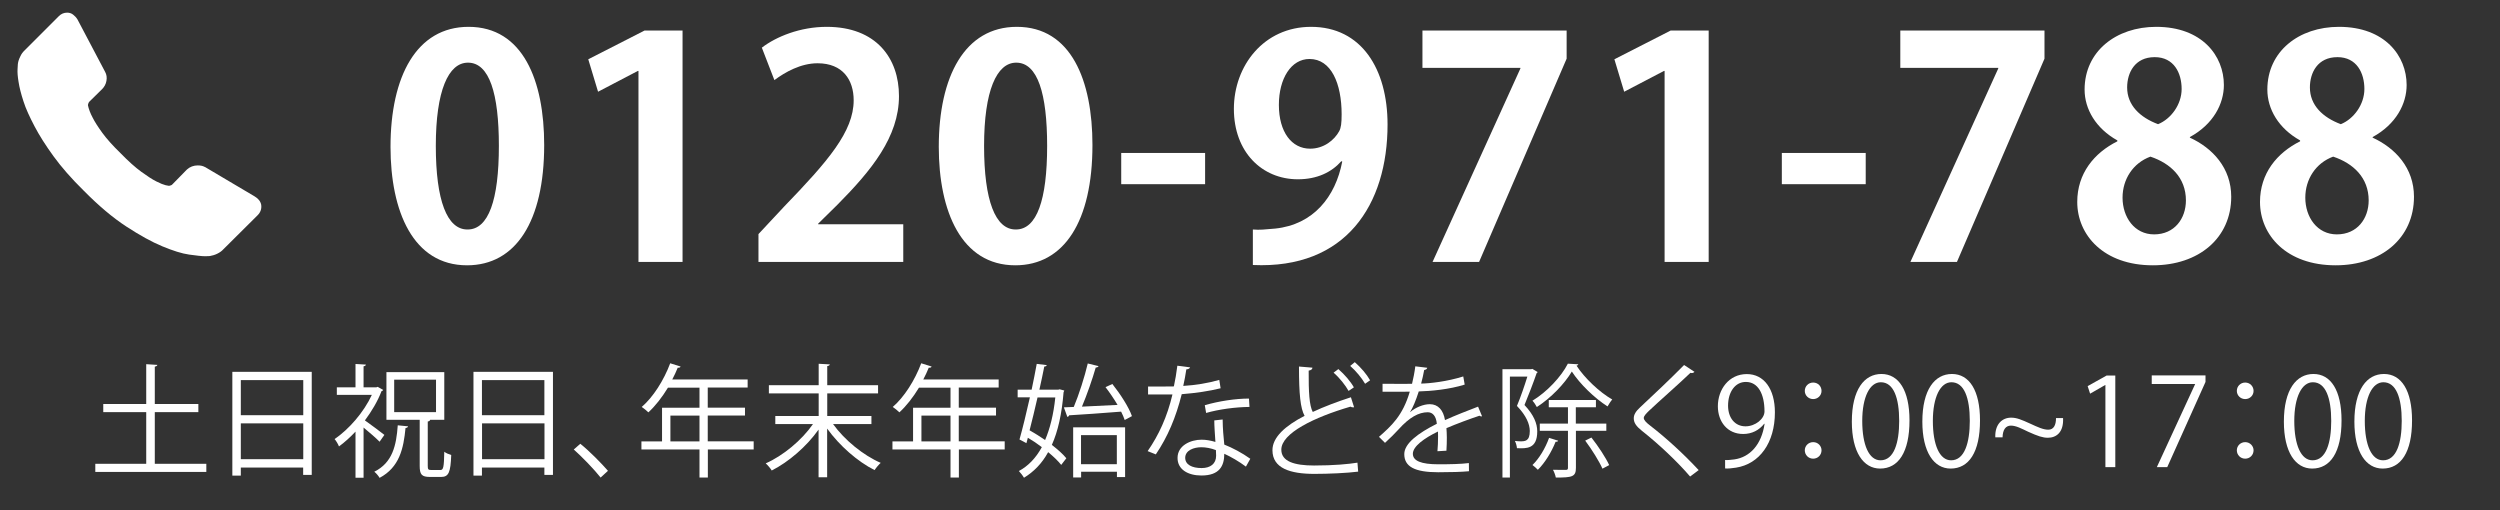 <?xml version="1.0" encoding="utf-8"?>
<!-- Generator: Adobe Illustrator 25.2.1, SVG Export Plug-In . SVG Version: 6.00 Build 0)  -->
<svg version="1.1" id="レイヤー_1" xmlns="http://www.w3.org/2000/svg" xmlns:xlink="http://www.w3.org/1999/xlink" x="0px"
	 y="0px" viewBox="0 0 245 50" style="enable-background:new 0 0 245 50;" xml:space="preserve">
<rect x="0" y="0" width="245" height="50" fill="#333333" stroke="none"/>
<style type="text/css">
	.st0{display:none;fill:#B90043;}
	.st1{fill:#FFFFFF;}
</style>
<rect x="0.33" class="st0" width="244.89" height="50"/>
<g>
	<g>
		<path class="st1" d="M15.17,45.45h5.05v0.8H9.34v-0.8h4.99v-5.06h-4.21v-0.8h4.21v-3.9l1.09,0.07c-0.01,0.08-0.08,0.14-0.25,0.17
			v3.66h4.27v0.8h-4.27V45.45z"/>
		<path class="st1" d="M22.77,36.44h7.78v10.1h-0.84v-0.72H23.6v0.79h-0.83V36.44z M29.71,37.25H23.6v3.44h6.12V37.25z M23.6,45
			h6.12v-3.51H23.6V45z"/>
		<path class="st1" d="M37.55,38.21c-0.02,0.06-0.08,0.11-0.16,0.12c-0.38,1-0.97,1.98-1.63,2.87c0.55,0.38,1.62,1.19,1.91,1.42
			l-0.47,0.67c-0.31-0.32-1.02-0.94-1.57-1.39v4.92h-0.79v-4.52c-0.53,0.56-1.08,1.06-1.62,1.45c-0.08-0.22-0.3-0.58-0.43-0.72
			c1.38-0.94,2.85-2.6,3.65-4.33h-3.43v-0.74h1.83v-2.29l1.02,0.06c-0.01,0.08-0.07,0.14-0.23,0.17v2.06h1.25l0.13-0.05L37.55,38.21
			z M39.99,41.78c-0.02,0.1-0.1,0.14-0.25,0.17c-0.19,2-0.59,3.84-2.54,4.88c-0.11-0.19-0.34-0.47-0.52-0.6
			c1.79-0.89,2.16-2.58,2.3-4.55L39.99,41.78z M41.92,45.65c0,0.35,0.05,0.41,0.34,0.41h0.9c0.29,0,0.35-0.26,0.38-1.79
			c0.17,0.14,0.47,0.26,0.68,0.32c-0.06,1.69-0.25,2.15-0.98,2.15h-1.1c-0.82,0-1.01-0.24-1.01-1.09v-4.51h-3.26v-4.67h5.67v4.67
			h-1.39c-0.01,0.08-0.07,0.14-0.23,0.17V45.65z M38.63,37.21v3.18h4.1v-3.18H38.63z"/>
		<path class="st1" d="M46.41,36.44h7.78v10.1h-0.84v-0.72h-6.12v0.79h-0.83V36.44z M53.35,37.25h-6.12v3.44h6.12V37.25z M47.24,45
			h6.12v-3.51h-6.12V45z"/>
		<path class="st1" d="M56.87,43.49c0.89,0.71,2.06,1.9,2.71,2.65l-0.72,0.66c-0.6-0.77-1.82-2.03-2.63-2.75L56.87,43.49z"/>
		<path class="st1" d="M73.86,43.26v0.79h-4.49v2.75h-0.82v-2.75h-5.69v-0.79h2.02v-3.3h3.67v-1.97h-3.09
			c-0.58,0.95-1.24,1.8-1.92,2.42c-0.14-0.14-0.46-0.41-0.65-0.53c1.12-0.96,2.17-2.62,2.79-4.28l1.02,0.32
			c-0.05,0.11-0.16,0.13-0.28,0.11c-0.16,0.4-0.34,0.78-0.54,1.16h7.39v0.79h-3.91v1.97h3.65v0.77h-3.65v2.53H73.86z M65.7,43.26
			h2.85v-2.53H65.7V43.26z"/>
		<path class="st1" d="M81.64,41.56c1.12,1.56,2.97,3.07,4.67,3.8c-0.19,0.17-0.46,0.49-0.6,0.71c-1.66-0.83-3.45-2.4-4.65-4.07
			v4.77h-0.84V42.1c-1.18,1.67-2.95,3.18-4.59,4.01c-0.13-0.22-0.4-0.53-0.59-0.7c1.69-0.74,3.54-2.27,4.63-3.85h-3.69v-0.79h4.25
			v-2.22h-4.88v-0.8h4.88v-2.1l1.09,0.06c-0.01,0.08-0.08,0.14-0.25,0.17v1.87h4.98v0.8h-4.98v2.22h4.33v0.79H81.64z"/>
		<path class="st1" d="M98.46,43.26v0.79h-4.49v2.75h-0.82v-2.75h-5.69v-0.79h2.02v-3.3h3.67v-1.97h-3.09
			c-0.58,0.95-1.24,1.8-1.92,2.42c-0.14-0.14-0.46-0.41-0.65-0.53c1.12-0.96,2.17-2.62,2.79-4.28l1.02,0.32
			c-0.05,0.11-0.16,0.13-0.28,0.11c-0.16,0.4-0.34,0.78-0.54,1.16h7.39v0.79h-3.91v1.97h3.65v0.77h-3.65v2.53H98.46z M90.3,43.26
			h2.85v-2.53H90.3V43.26z"/>
		<path class="st1" d="M103.84,38.15l0.46,0.12l-0.07,0.17c-0.17,2.12-0.55,3.83-1.15,5.16c0.59,0.46,1.09,0.9,1.42,1.31L104,45.56
			c-0.3-0.38-0.76-0.82-1.28-1.25c-0.61,1.12-1.42,1.93-2.37,2.51c-0.11-0.2-0.34-0.49-0.5-0.66c0.9-0.48,1.66-1.26,2.25-2.34
			c-0.44-0.34-0.91-0.65-1.37-0.92l-0.14,0.53l-0.68-0.36c0.3-1.05,0.67-2.58,1.02-4.13h-1.2v-0.75h1.37
			c0.19-0.9,0.36-1.76,0.5-2.53l0.98,0.12c-0.01,0.08-0.08,0.13-0.24,0.14c-0.13,0.68-0.3,1.46-0.48,2.27h1.85L103.84,38.15z
			 M101.68,38.94c-0.25,1.12-0.53,2.24-0.78,3.23c0.5,0.28,1.02,0.61,1.52,0.95c0.48-1.12,0.83-2.51,1-4.17H101.68z M109.01,37.63
			c0.78,0.98,1.62,2.28,1.92,3.15l-0.71,0.38c-0.08-0.24-0.2-0.52-0.35-0.82c-1.9,0.16-3.84,0.28-5.1,0.36
			c-0.02,0.1-0.1,0.14-0.17,0.16l-0.34-0.94l0.97-0.04c0.5-1.19,1.07-2.97,1.37-4.26l1.06,0.26c-0.04,0.08-0.13,0.13-0.28,0.14
			c-0.32,1.12-0.86,2.67-1.35,3.83l3.49-0.17c-0.35-0.59-0.77-1.21-1.18-1.74L109.01,37.63z M105.17,46.8v-4.92h5.09v4.87h-0.8
			v-0.52h-3.51v0.56H105.17z M109.45,42.64h-3.51v2.85h3.51V42.64z"/>
		<path class="st1" d="M116.63,36c-0.04,0.1-0.16,0.19-0.37,0.2c-0.08,0.53-0.19,1.15-0.3,1.62c1.18-0.07,2.48-0.28,3.53-0.59
			l0.13,0.82c-1.12,0.28-2.43,0.47-3.81,0.58c-0.58,2.3-1.37,4.17-2.54,5.9l-0.8-0.32c1.09-1.57,1.92-3.37,2.43-5.55h-2.39v-0.78
			h1.43c0.37,0,0.76-0.01,1.1-0.01c0.14-0.64,0.25-1.32,0.34-2.03L116.63,36z M119.82,41.11c0.01,0.97,0.08,1.63,0.16,2.46
			c0.77,0.3,1.76,0.82,2.55,1.39l-0.43,0.77c-0.66-0.5-1.48-0.97-2.12-1.26c0,1.2-0.48,2.13-2.24,2.13c-1.33,0-2.35-0.6-2.34-1.73
			c0-1.2,1.26-1.78,2.36-1.78c0.43,0,0.88,0.08,1.35,0.22c-0.05-0.77-0.11-1.55-0.11-2.11L119.82,41.11z M119.16,44.11
			c-0.49-0.19-1-0.28-1.43-0.28c-0.72,0-1.57,0.29-1.58,1.03c0,0.68,0.67,1.01,1.61,1.01c0.86,0,1.42-0.42,1.42-1.21
			C119.17,44.47,119.17,44.29,119.16,44.11z M122.45,39.88c-1.36,0.01-3,0.23-4.25,0.59l-0.13-0.76c1.37-0.4,3.02-0.65,4.33-0.65
			L122.45,39.88z"/>
		<path class="st1" d="M132.7,39.91c-0.02,0.01-0.06,0.01-0.1,0.01c-0.08,0-0.18-0.02-0.25-0.07c-3.56,1.04-6.79,2.61-6.78,4.22
			c0,1.15,1.27,1.55,3.21,1.55c1.93,0,3.41-0.14,4.25-0.28l0.07,0.88c-1.1,0.14-2.89,0.22-4.29,0.22c-2.38,0-4.1-0.55-4.11-2.31
			c-0.01-1.28,1.27-2.41,3.15-3.38c-0.41-0.73-0.55-2.12-0.55-4.83l1.32,0.11c-0.01,0.16-0.13,0.25-0.37,0.29
			c-0.01,2.1,0.06,3.41,0.4,4.05c1.13-0.53,2.42-1.01,3.74-1.44L132.7,39.91z M131.16,36.17c0.62,0.54,1.2,1.22,1.52,1.79
			l-0.52,0.35c-0.31-0.55-0.86-1.26-1.47-1.79L131.16,36.17z M132.77,35.49c0.62,0.55,1.16,1.18,1.5,1.78l-0.49,0.34
			c-0.34-0.58-0.88-1.24-1.46-1.75L132.77,35.49z"/>
		<path class="st1" d="M145.24,40.79c-0.02,0.01-0.05,0.02-0.07,0.02c-0.07,0-0.13-0.04-0.18-0.07c-0.91,0.3-2.24,0.79-3.24,1.22
			c0.02,0.28,0.04,0.59,0.04,0.93c0,0.38-0.01,0.82-0.04,1.28l-0.88,0.05c0.04-0.43,0.06-0.98,0.06-1.45c0-0.18,0-0.35-0.01-0.48
			c-1.36,0.66-2.46,1.46-2.46,2.18c0,0.7,0.83,1.03,2.48,1.03c1.16,0,2.24-0.02,3.01-0.12l0.01,0.8c-0.71,0.07-1.79,0.1-3.02,0.1
			c-2.3,0-3.32-0.55-3.32-1.78c0-1.05,1.39-2.07,3.19-2.97c-0.07-0.76-0.41-1.13-0.89-1.13c-0.88,0-1.79,0.49-2.87,1.69
			c-0.34,0.37-0.8,0.84-1.32,1.31l-0.59-0.59c1.2-1.06,2.33-2.06,3.02-4.43l-0.67,0.01h-2v-0.78c0.73,0.01,1.58,0.01,2.07,0.01
			l0.82-0.01c0.13-0.55,0.24-1.07,0.32-1.71l1.17,0.14c-0.02,0.12-0.12,0.19-0.3,0.22c-0.08,0.48-0.19,0.9-0.3,1.33
			c0.82-0.01,2.57-0.2,4.13-0.7l0.14,0.8c-1.5,0.47-3.31,0.64-4.5,0.67c-0.29,0.9-0.59,1.62-0.86,2.03h0.01
			c0.53-0.47,1.32-0.78,1.93-0.78c0.82,0,1.33,0.59,1.49,1.56c1.01-0.46,2.28-0.95,3.24-1.32L145.24,40.79z"/>
		<path class="st1" d="M150.17,36.15l0.52,0.31c-0.01,0.04-0.06,0.08-0.1,0.11c-0.31,0.91-0.78,2.12-1.19,3.12
			c0.92,0.98,1.25,1.82,1.25,2.59c0,1.73-1.06,1.68-1.99,1.64c-0.01-0.2-0.1-0.52-0.2-0.71c0.18,0.02,0.36,0.04,0.52,0.04
			c0.47,0,0.94,0,0.94-1.02c-0.01-0.67-0.34-1.49-1.26-2.45c0.38-0.91,0.76-2.03,1.02-2.87h-1.71v9.89h-0.73V36.18h2.82
			L150.17,36.15z M154.67,35.7c-0.01,0.07-0.08,0.12-0.17,0.14c0.79,1.21,2.24,2.59,3.5,3.31c-0.16,0.18-0.34,0.47-0.46,0.68
			c-1.28-0.82-2.71-2.2-3.5-3.42c-0.7,1.18-2.03,2.58-3.43,3.48c-0.1-0.19-0.28-0.47-0.43-0.62c1.42-0.86,2.82-2.35,3.47-3.63
			L154.67,35.7z M152.7,43.19c-0.04,0.1-0.14,0.11-0.25,0.1c-0.4,1.01-1.05,2.07-1.74,2.75c-0.13-0.13-0.37-0.36-0.53-0.47
			c0.64-0.61,1.26-1.63,1.63-2.66L152.7,43.19z M157.43,42.22h-2.99v3.63c0,0.88-0.37,0.95-1.97,0.95
			c-0.04-0.22-0.16-0.55-0.28-0.76c0.6,0.01,1.12,0.01,1.27,0.01c0.16-0.01,0.2-0.06,0.2-0.2v-3.63h-2.76v-0.71h2.76v-1.6h-1.88
			v-0.71h4.62v0.71h-1.97v1.6h2.99V42.22z M157.04,45.93c-0.31-0.71-1.04-1.88-1.69-2.75l0.61-0.3c0.67,0.85,1.42,1.99,1.74,2.7
			L157.04,45.93z"/>
		<path class="st1" d="M165.63,46.7c-1.21-1.42-3.08-3.19-4.7-4.46c-0.6-0.48-0.82-0.82-0.82-1.25c0-0.35,0.19-0.68,0.64-1.09
			c1.09-1.01,3.14-2.95,4.29-4.13l1.02,0.67c-0.02,0.02-0.11,0.12-0.26,0.12c-0.05,0-0.1-0.01-0.14-0.02
			c-1.2,1.15-3.07,2.78-4.05,3.71c-0.29,0.28-0.52,0.52-0.52,0.71c0,0.2,0.22,0.44,0.64,0.76c1.58,1.22,3.27,2.77,4.74,4.35
			L165.63,46.7z"/>
		<path class="st1" d="M172.89,41.53c-0.49,0.62-1.19,1-2.06,1c-1.54,0-2.48-1.2-2.48-2.72c0-1.64,1.08-3.15,2.84-3.15
			c1.68,0,2.75,1.46,2.75,3.75c0,2.99-1.51,5.06-3.81,5.42c-0.42,0.07-0.8,0.1-1.07,0.08v-0.83c0.25,0.02,0.54-0.01,0.92-0.06
			c1.51-0.22,2.65-1.44,2.95-3.49H172.89z M169.35,39.75c0,1.21,0.68,2.03,1.71,2.03c0.97,0,1.86-0.74,1.86-1.46
			c0-1.73-0.64-2.89-1.82-2.89C170.06,37.42,169.35,38.4,169.35,39.75z"/>
		<path class="st1" d="M178.51,38.31c0,0.44-0.36,0.8-0.82,0.8c-0.46,0-0.82-0.36-0.82-0.8c0-0.46,0.36-0.82,0.82-0.82
			C178.18,37.49,178.51,37.87,178.51,38.31z M178.51,44.13c0,0.46-0.36,0.82-0.82,0.82c-0.46,0-0.82-0.36-0.82-0.82
			c0-0.44,0.36-0.8,0.82-0.8C178.18,43.33,178.51,43.72,178.51,44.13z"/>
		<path class="st1" d="M181.48,41.32c0-3.14,1.22-4.67,2.9-4.67c1.7,0,2.75,1.61,2.75,4.55c0,3.12-1.09,4.72-2.88,4.72
			C182.62,45.92,181.48,44.32,181.48,41.32z M186.12,41.25c0-2.24-0.54-3.79-1.8-3.79c-1.07,0-1.82,1.43-1.82,3.79
			c0,2.36,0.66,3.86,1.79,3.86C185.62,45.11,186.12,43.38,186.12,41.25z"/>
		<path class="st1" d="M188.39,41.32c0-3.14,1.22-4.67,2.9-4.67c1.7,0,2.75,1.61,2.75,4.55c0,3.12-1.09,4.72-2.88,4.72
			C189.53,45.92,188.39,44.32,188.39,41.32z M193.04,41.25c0-2.24-0.54-3.79-1.8-3.79c-1.07,0-1.82,1.43-1.82,3.79
			c0,2.36,0.66,3.86,1.79,3.86C192.53,45.11,193.04,43.38,193.04,41.25z"/>
		<path class="st1" d="M202.18,40.97c0.07,1.4-0.66,1.93-1.49,1.93c-0.5,0-0.98-0.16-1.93-0.59c-0.65-0.31-1.19-0.6-1.69-0.6
			c-0.5,0-0.8,0.38-0.82,1.15h-0.71c-0.05-1.25,0.64-1.93,1.55-1.93c0.53,0,0.98,0.18,1.9,0.6c0.7,0.32,1.24,0.58,1.74,0.58
			c0.52,0,0.76-0.43,0.76-1.14H202.18z"/>
		<path class="st1" d="M206.33,45.78v-8.05h-0.02l-1.48,0.85l-0.24-0.74l1.86-1.04h0.85v8.98H206.33z"/>
		<path class="st1" d="M210.88,36.79h5.26v0.64l-3.75,8.35h-1.02l3.75-8.13v-0.02h-4.25V36.79z"/>
		<path class="st1" d="M220.85,38.31c0,0.44-0.36,0.8-0.82,0.8c-0.46,0-0.82-0.36-0.82-0.8c0-0.46,0.36-0.82,0.82-0.82
			C220.51,37.49,220.85,37.87,220.85,38.31z M220.85,44.13c0,0.46-0.36,0.82-0.82,0.82c-0.46,0-0.82-0.36-0.82-0.82
			c0-0.44,0.36-0.8,0.82-0.8C220.51,43.33,220.85,43.72,220.85,44.13z"/>
		<path class="st1" d="M223.82,41.32c0-3.14,1.22-4.67,2.9-4.67c1.7,0,2.75,1.61,2.75,4.55c0,3.12-1.09,4.72-2.88,4.72
			C224.96,45.92,223.82,44.32,223.82,41.32z M228.46,41.25c0-2.24-0.54-3.79-1.8-3.79c-1.07,0-1.82,1.43-1.82,3.79
			c0,2.36,0.66,3.86,1.79,3.86C227.96,45.11,228.46,43.38,228.46,41.25z"/>
		<path class="st1" d="M230.73,41.32c0-3.14,1.22-4.67,2.9-4.67c1.7,0,2.75,1.61,2.75,4.55c0,3.12-1.09,4.72-2.88,4.72
			C231.87,45.92,230.73,44.32,230.73,41.32z M235.37,41.25c0-2.24-0.54-3.79-1.8-3.79c-1.07,0-1.82,1.43-1.82,3.79
			c0,2.36,0.66,3.86,1.79,3.86C234.87,45.11,235.37,43.38,235.37,41.25z"/>
	</g>
	<g>
		<path class="st1" d="M38.27,14.39c0-6.9,2.55-11.76,7.65-11.76c5.34,0,7.41,5.28,7.41,11.58c0,7.5-2.79,11.79-7.56,11.79
			C40.49,26,38.27,20.72,38.27,14.39z M45.83,22.49c2.04,0,3.06-2.88,3.06-8.19c0-5.13-0.93-8.16-3.03-8.16
			c-1.92,0-3.15,2.76-3.15,8.16c0,5.37,1.11,8.19,3.09,8.19H45.83z"/>
		<path class="st1" d="M62.57,25.67V6.95h-0.06l-3.9,2.04l-0.96-3.18l5.52-2.82h3.72v22.68H62.57z"/>
		<path class="st1" d="M88.52,25.67H74.33v-2.73l2.52-2.7c4.29-4.44,6.81-7.35,6.81-10.41c0-1.98-1.05-3.63-3.54-3.63
			c-1.65,0-3.18,0.87-4.23,1.65l-1.23-3.18c1.41-1.08,3.75-2.04,6.36-2.04c4.86,0,7.08,3.09,7.08,6.78c0,4.02-2.73,7.32-6.03,10.65
			l-1.89,1.86v0.06h8.34V25.67z"/>
		<path class="st1" d="M92,14.39c0-6.9,2.55-11.76,7.65-11.76c5.34,0,7.41,5.28,7.41,11.58c0,7.5-2.79,11.79-7.56,11.79
			C94.22,26,92,20.72,92,14.39z M99.56,22.49c2.04,0,3.06-2.88,3.06-8.19c0-5.13-0.93-8.16-3.03-8.16c-1.92,0-3.15,2.76-3.15,8.16
			c0,5.37,1.11,8.19,3.09,8.19H99.56z"/>
		<path class="st1" d="M109.88,14.99h8.22v3.06h-8.22V14.99z"/>
		<path class="st1" d="M131.45,15.8c-0.96,1.08-2.37,1.77-4.26,1.77c-3.51,0-6.27-2.67-6.27-6.9c0-4.23,2.94-8.04,7.56-8.04
			c4.95,0,7.5,4.14,7.5,9.57c0,7.86-4.08,14.19-13.2,13.77v-3.48c0.69,0.06,1.14,0,2.19-0.09c3.75-0.39,5.91-3.12,6.57-6.57
			L131.45,15.8z M125.33,10.28c0,2.67,1.26,4.29,3.06,4.29c1.35,0,2.37-0.84,2.85-1.71c0.18-0.33,0.24-0.78,0.24-1.65
			c0-3.03-1.02-5.43-3.15-5.43C126.53,5.78,125.33,7.7,125.33,10.28z"/>
		<path class="st1" d="M139.4,2.99h14.13v2.76l-8.58,19.92h-4.56L149,6.71V6.65h-9.6V2.99z"/>
		<path class="st1" d="M163.13,25.67V6.95h-0.06l-3.9,2.04l-0.96-3.18l5.52-2.82h3.72v22.68H163.13z"/>
		<path class="st1" d="M174.62,14.99h8.22v3.06h-8.22V14.99z"/>
		<path class="st1" d="M186.23,2.99h14.13v2.76l-8.58,19.92h-4.56l8.61-18.96V6.65h-9.6V2.99z"/>
		<path class="st1" d="M207.5,13.76c-2.1-1.17-3.21-3.06-3.21-4.98c0-3.75,3.09-6.15,7.02-6.15c4.5,0,6.63,2.85,6.63,5.7
			c0,1.83-1.02,3.84-3.33,5.1v0.06c2.22,1.02,4.05,2.97,4.05,5.79c0,4.05-3.18,6.72-7.68,6.72c-4.83,0-7.41-2.97-7.41-6.21
			c0-2.79,1.65-4.8,3.93-5.94V13.76z M214.22,19.64c0-2.22-1.5-3.63-3.48-4.29c-1.71,0.63-2.73,2.22-2.73,4.02
			c0,1.92,1.17,3.6,3.09,3.6C213.11,22.97,214.22,21.41,214.22,19.64z M208.46,8.57c0,1.74,1.26,2.94,3.03,3.6
			c1.26-0.51,2.31-1.92,2.31-3.45c0-1.56-0.75-3.12-2.64-3.12C209.21,5.6,208.46,7.13,208.46,8.57z"/>
		<path class="st1" d="M225.41,13.76c-2.1-1.17-3.21-3.06-3.21-4.98c0-3.75,3.09-6.15,7.02-6.15c4.5,0,6.63,2.85,6.63,5.7
			c0,1.83-1.02,3.84-3.33,5.1v0.06c2.22,1.02,4.05,2.97,4.05,5.79c0,4.05-3.18,6.72-7.68,6.72c-4.83,0-7.41-2.97-7.41-6.21
			c0-2.79,1.65-4.8,3.93-5.94V13.76z M232.13,19.64c0-2.22-1.5-3.63-3.48-4.29c-1.71,0.63-2.73,2.22-2.73,4.02
			c0,1.92,1.17,3.6,3.09,3.6C231.02,22.97,232.13,21.41,232.13,19.64z M226.37,8.57c0,1.74,1.26,2.94,3.03,3.6
			c1.26-0.51,2.31-1.92,2.31-3.45c0-1.56-0.75-3.12-2.64-3.12C227.12,5.6,226.37,7.13,226.37,8.57z"/>
	</g>
</g>
<path class="st1" d="M25.6,20.08c0.05,0.39-0.07,0.73-0.35,1.01l-3.36,3.34c-0.15,0.17-0.35,0.31-0.59,0.43s-0.49,0.19-0.72,0.23
	c-0.02,0-0.07,0-0.15,0.01c-0.08,0.01-0.19,0.01-0.33,0.01c-0.32,0-0.84-0.06-1.56-0.16s-1.59-0.38-2.63-0.81
	c-1.04-0.43-2.21-1.08-3.53-1.94s-2.72-2.04-4.2-3.54c-1.18-1.16-2.16-2.28-2.93-3.34s-1.4-2.05-1.87-2.95S2.53,10.66,2.3,9.93
	c-0.24-0.73-0.4-1.37-0.48-1.9C1.73,7.5,1.7,7.08,1.72,6.78c0.02-0.3,0.03-0.47,0.03-0.51c0.03-0.24,0.11-0.48,0.23-0.72
	C2.09,5.3,2.23,5.11,2.4,4.95l3.37-3.37C6,1.35,6.27,1.24,6.58,1.24c0.22,0,0.41,0.06,0.58,0.19c0.17,0.13,0.31,0.28,0.43,0.47
	l2.71,5.14c0.15,0.27,0.19,0.56,0.13,0.89s-0.21,0.59-0.43,0.81L8.75,9.97C8.72,10,8.69,10.05,8.66,10.13s-0.04,0.14-0.04,0.19
	c0.07,0.35,0.22,0.76,0.46,1.21c0.2,0.4,0.52,0.9,0.94,1.48c0.42,0.58,1.02,1.25,1.8,2.01c0.76,0.78,1.43,1.38,2.02,1.81
	s1.08,0.75,1.48,0.95c0.4,0.2,0.7,0.32,0.91,0.37l0.32,0.06c0.03,0,0.09-0.01,0.17-0.04c0.08-0.02,0.13-0.05,0.16-0.09l1.44-1.47
	c0.3-0.27,0.66-0.4,1.06-0.4c0.29,0,0.51,0.05,0.68,0.15h0.02l4.88,2.89C25.33,19.47,25.54,19.75,25.6,20.08z"/>
</svg>
